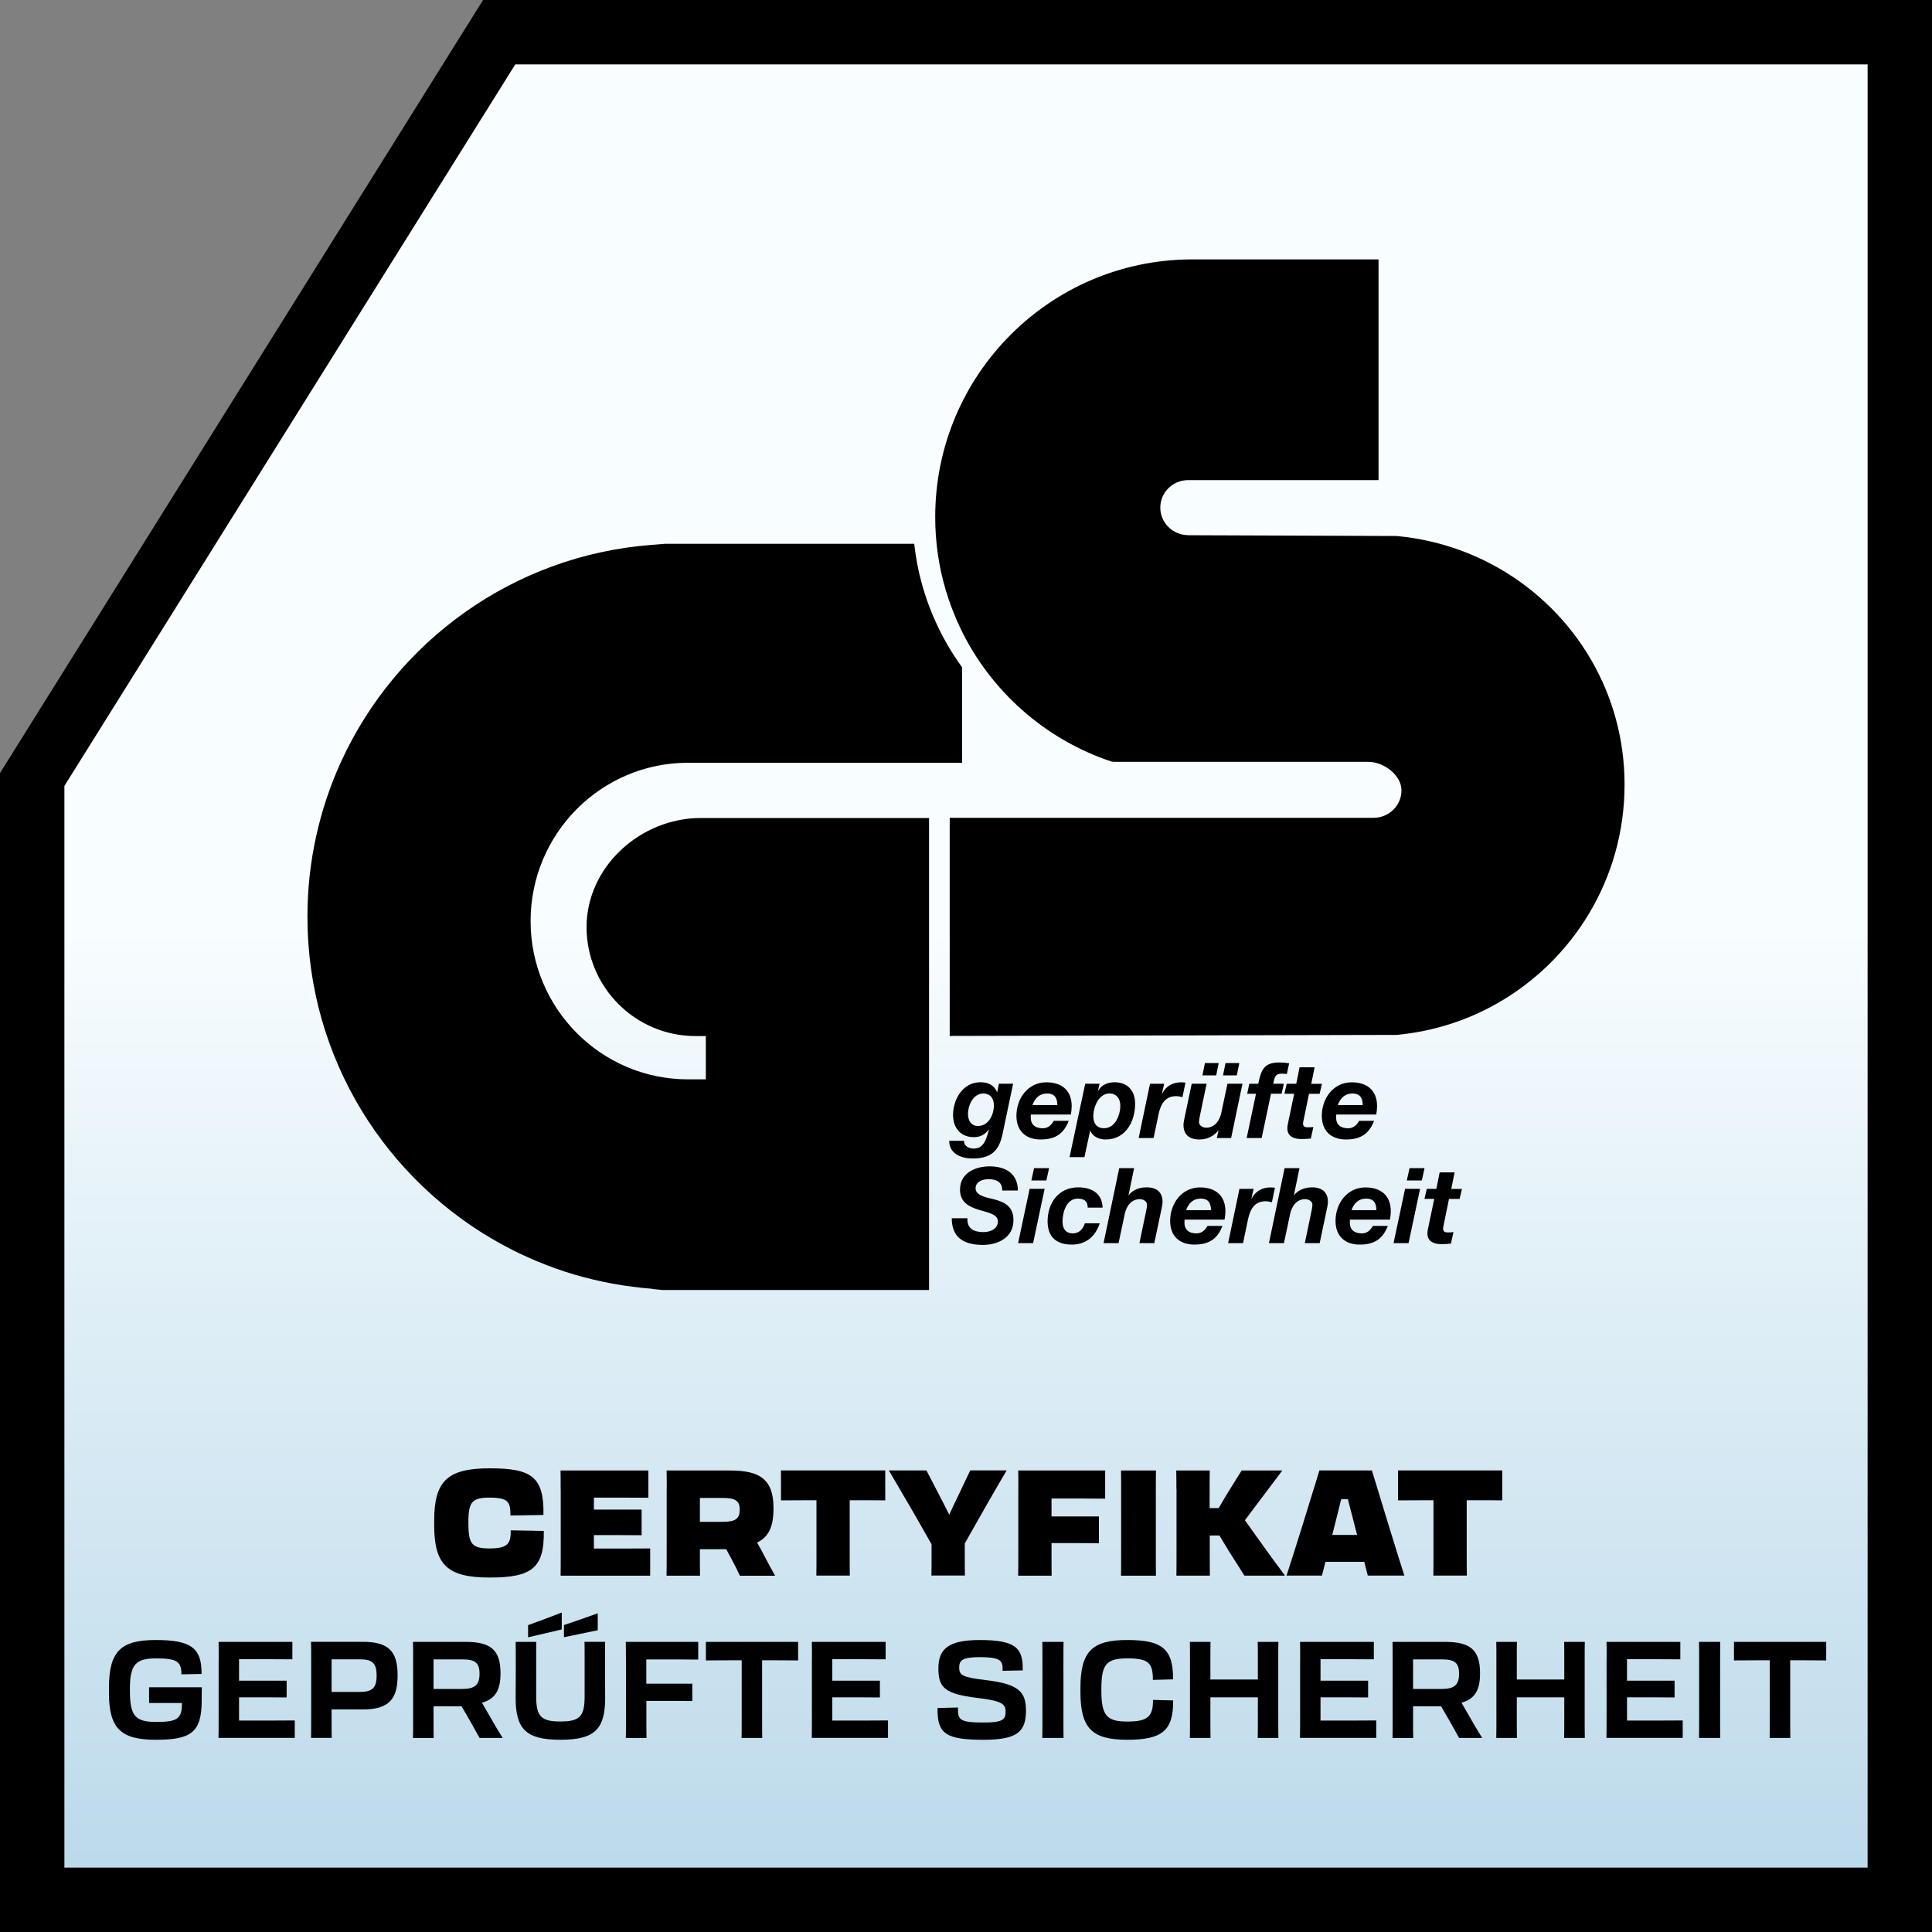 <?xml version="1.0" encoding="UTF-8"?>
<svg id="Warstwa_2" xmlns="http://www.w3.org/2000/svg" xmlns:xlink="http://www.w3.org/1999/xlink" viewBox="0 0 300 300">
  <rect x="0" y="0" width="300" height="300" fill="#808080" stroke="none"/>
  <defs>
    <style>
      .cls-1 {
        fill: url(#Gradient_bez_nazwy_3);
      }

      .cls-2 {
        fill-rule: evenodd;
      }
    </style>
    <linearGradient id="Gradient_bez_nazwy_3" data-name="Gradient bez nazwy 3" x1="150" y1="1.57" x2="150" y2="299.57" gradientUnits="userSpaceOnUse">
      <stop offset=".48" stop-color="#f8fdff"/>
      <stop offset=".61" stop-color="#e7f3f9"/>
      <stop offset=".98" stop-color="#bbd9ea"/>
    </linearGradient>
  </defs>
  <g id="Warstwa_1-2" data-name="Warstwa_1">
    <g>
      <g>
        <polygon class="cls-1" points="75.85 1 1 120.78 1 299 299 299 299 1 75.85 1"/>
        <path d="M75.01,0L0,120.04v179.96h300V0H75.01ZM290,290H10V122.04L80.01,10h209.99v280Z"/>
      </g>
      <path class="cls-2" d="M147.79,189.17c0,2.8,1.63,4.14,4.84,4.14,2.22,0,4.74-1.06,4.74-3.85,0-2.09-1.29-2.79-3.11-3.26-.8-.2-2.77-.49-2.77-1.65,0-1.08,1.06-1.45,2.04-1.45,1.19,0,2.14.46,2.09,1.76h2.43c0-2.69-1.99-3.75-4.37-3.75-2.25,0-4.61,1.03-4.61,3.62,0,2.01,1.47,2.67,2.93,3.13,1.45.44,2.95.67,2.95,1.81s-1.19,1.65-2.22,1.65c-1.47,0-2.59-.51-2.51-2.15h-2.43ZM158.09,193.03h2.33l1.79-8.43h-2.33l-1.79,8.43ZM162.9,181.39h-2.33l-.42,1.91h2.33l.42-1.91ZM171.21,187.52c-.05-2.23-1.73-3.15-3.78-3.15-3.03,0-4.76,2.4-4.76,5.27,0,2.46,1.4,3.62,3.75,3.62,2.18,0,3.65-1.21,4.35-3.31h-2.31c-.26.83-.85,1.57-1.87,1.57-1.17,0-1.6-.82-1.6-1.83,0-1.45.6-3.57,2.36-3.57,1.01,0,1.55.41,1.55,1.4h2.31ZM171.38,193.03h2.31l.95-4.48c.24-1.17.96-2.35,2.36-2.35.54,0,1.11.36,1.11.86,0,.23-.08.78-.15,1.03l-1.03,4.94h2.31l1.04-4.94c.07-.29.24-1.11.24-1.45,0-1.47-.86-2.27-2.46-2.27s-2.43.72-2.79,1.21h-.03l.86-4.19h-2.31l-2.43,11.64ZM190.15,189.38c.08-.41.13-.86.13-1.32,0-2.44-1.58-3.68-3.93-3.68-2.87,0-4.65,2.51-4.65,5.2,0,2.4,1.5,3.68,3.75,3.68,2.43,0,3.64-1.01,4.37-2.9h-2.31c-.34.54-.8,1.16-1.73,1.16-1.26,0-1.86-.67-1.86-1.65,0-.13,0-.28.02-.49h6.21ZM184.18,187.91c.34-.95.99-1.79,2.3-1.79s1.56.93,1.56,1.79h-3.86ZM190.71,193.03h2.31l.78-3.73c.31-1.43.94-2.77,2.72-2.77.33,0,.65.08.98.15l.47-2.25c-.24-.03-.47-.05-.72-.05-1.24,0-2.38.62-2.9,1.78l-.03-.03.34-1.52h-2.2l-1.76,8.43ZM197.06,193.03h2.31l.95-4.48c.24-1.17.96-2.35,2.36-2.35.54,0,1.11.36,1.11.86,0,.23-.08.78-.15,1.03l-1.03,4.94h2.31l1.04-4.94c.07-.29.24-1.11.24-1.45,0-1.47-.86-2.27-2.46-2.27-1.52,0-2.43.72-2.79,1.21h-.03l.86-4.19h-2.31l-2.43,11.64ZM215.83,189.38c.08-.41.13-.86.13-1.32,0-2.44-1.58-3.68-3.93-3.68-2.87,0-4.65,2.51-4.65,5.2,0,2.4,1.5,3.68,3.75,3.68,2.43,0,3.63-1.01,4.37-2.9h-2.31c-.34.54-.8,1.16-1.73,1.16-1.26,0-1.86-.67-1.86-1.65,0-.13,0-.28.02-.49h6.21ZM209.86,187.91c.34-.95.99-1.79,2.3-1.79s1.56.93,1.56,1.79h-3.86ZM216.39,193.03h2.33l1.79-8.43h-2.33l-1.79,8.43ZM221.2,181.39h-2.33l-.42,1.91h2.33l.42-1.91ZM225.86,182.05h-2.31l-.52,2.56h-1.48l-.36,1.55h1.52l-.95,4.52c-.07.29-.11.59-.11.8-.03,1.37,1.12,1.71,2.2,1.71.49,0,.98-.03,1.45-.08l.39-1.79c-.28.03-.55.05-.83.05-.34,0-.78-.02-.78-.62,0-.06.03-.21.06-.39l.86-4.19h1.65l.36-1.55h-1.66l.52-2.56ZM152.67,169.8c1.12,0,1.66.77,1.66,1.83,0,1.43-.8,3.21-2.46,3.21-1.08,0-1.56-.86-1.56-1.86,0-1.35.81-3.18,2.36-3.18ZM157.33,168.28h-2.22l-.26,1.29h-.03c-.47-1.11-1.42-1.52-2.58-1.52-2.71,0-4.25,2.62-4.25,5.09,0,2.07,1.24,3.44,3.24,3.44.95,0,1.71-.39,2.31-1.19l.03.03c-.46,1.65-.88,2.93-2.35,2.93-.75,0-1.55-.36-1.52-1.21h-2.31c0,2.02,1.89,2.75,3.6,2.75,2.79,0,4.07-1.08,4.65-3.63l1.68-7.99ZM166.28,173.06c.08-.41.13-.86.13-1.32,0-2.45-1.58-3.68-3.93-3.68-2.87,0-4.65,2.51-4.65,5.2,0,2.4,1.5,3.68,3.75,3.68,2.43,0,3.63-1.01,4.37-2.9h-2.31c-.34.54-.8,1.16-1.73,1.16-1.26,0-1.86-.67-1.86-1.65,0-.13,0-.28.02-.49h6.21ZM160.32,171.59c.34-.95.99-1.79,2.3-1.79s1.56.93,1.56,1.79h-3.86ZM172.31,169.8c1.09,0,1.65.86,1.65,1.87,0,1.48-.78,3.52-2.53,3.52-1.13,0-1.66-.75-1.66-1.83,0-1.45.81-3.57,2.54-3.57ZM166.08,179.68h2.31l.88-4.09h.05c.36.93,1.39,1.35,2.36,1.35,3.11,0,4.58-2.79,4.58-5.56,0-2.02-1.17-3.33-3.19-3.33-1.03,0-2.01.39-2.53,1.3l-.03-.03.23-1.04h-2.23l-2.43,11.39ZM176.82,176.71h2.31l.78-3.73c.31-1.43.95-2.77,2.72-2.77.33,0,.65.08.98.15l.47-2.25c-.24-.03-.47-.05-.72-.05-1.24,0-2.38.62-2.9,1.78l-.03-.03.34-1.52h-2.2l-1.76,8.43ZM189.91,166.98h2.14l.39-1.91h-2.14l-.39,1.91ZM186.71,166.98h2.14l.39-1.91h-2.14l-.39,1.91ZM192.91,168.28h-2.31l-.95,4.48c-.24,1.17-.96,2.35-2.36,2.35-.54,0-1.11-.36-1.11-.86,0-.23.08-.78.15-1.03l1.03-4.94h-2.31l-1.04,4.94c-.07.29-.24,1.11-.24,1.45,0,1.47.86,2.27,2.46,2.27,1.21,0,2.2-.47,2.95-1.4h.03l-.26,1.17h2.22l1.76-8.43ZM193.6,176.71h2.31l1.45-6.88h1.66l.33-1.55h-1.65c.24-.98.23-1.56,1.37-1.56.24,0,.51.03.75.05l.36-1.66c-.51-.08-1.01-.13-1.52-.13-2.43,0-2.82,1.16-3.28,3.31h-1.39l-.33,1.55h1.37l-1.45,6.88ZM204.11,165.73h-2.31l-.52,2.56h-1.48l-.36,1.55h1.52l-.95,4.52c-.07.29-.11.59-.11.8-.03,1.37,1.12,1.71,2.2,1.71.49,0,.98-.03,1.45-.08l.39-1.79c-.28.03-.55.05-.83.05-.34,0-.78-.02-.78-.62,0-.07.03-.21.07-.39l.86-4.19h1.65l.36-1.55h-1.66l.52-2.56ZM213.7,173.06c.08-.41.13-.86.13-1.32,0-2.45-1.58-3.68-3.93-3.68-2.87,0-4.65,2.51-4.65,5.2,0,2.4,1.5,3.68,3.75,3.68,2.43,0,3.63-1.01,4.37-2.9h-2.31c-.34.54-.8,1.16-1.73,1.16-1.26,0-1.86-.67-1.86-1.65,0-.13,0-.28.02-.49h6.21ZM207.74,171.59c.34-.95.99-1.79,2.3-1.79s1.56.93,1.56,1.79h-3.86ZM101.28,200.12h-.01c-4.19-.32-8.26-1.08-12.16-2.23-3.89-1.16-7.62-2.72-11.12-4.63-18.02-9.82-30.25-28.93-30.25-50.9h0s0-.01,0-.01c0-4.28.46-8.44,1.34-12.44.88-4.01,2.17-7.87,3.83-11.52,8.54-18.77,26.81-32.18,48.37-33.79h0s1.98-.16,1.98-.16h38.36s.34-.01.34-.01l.04.34h0c.11.97.26,1.92.44,2.87.18.95.4,1.88.65,2.81,1.29,4.76,3.45,9.23,6.23,13.06l.07.1v14.83h-42.55s0,0,0,0h0c-6.75,0-12.86,2.75-17.29,7.2-4.42,4.45-7.16,10.59-7.16,17.38h0s0,0,0,0c0,6.79,2.74,12.93,7.16,17.38,4.42,4.45,10.54,7.2,17.28,7.2h0s0,0,0,0h2.77v-6.72h-1.59c-4.68,0-8.91-1.9-11.97-4.96-3.06-3.06-4.96-7.3-4.96-11.97h0s0,0,0,0c0-4.68,2.1-8.92,5.36-11.98,3.26-3.06,7.69-4.95,12.36-4.95h0s0,0,0,0h35.46v73.29h-.38s-40.99,0-40.99,0h-.04s-1.59-.16-1.59-.16h0ZM184.49,83.11h0s0,0,0,0h0s32.34.12,32.34.12h.03c14.29,1.31,26.35,10.22,31.99,22.69,1.1,2.43,1.95,4.99,2.53,7.65.58,2.66.88,5.43.88,8.28h0c0,14.64-8.06,27.39-19.98,34.07-2.32,1.3-4.78,2.37-7.36,3.17-2.58.81-5.27,1.35-8.05,1.61h0s-.03,0-.03,0l-68.99.16h-.38s0-.38,0-.38v-33.49s.38,0,.38,0h65.43c1.2,0,2.29-.48,3.07-1.25.79-.77,1.27-1.84,1.27-3.02h0s0,0,0,0c0-1.16-.67-2.26-1.64-3.07-.99-.82-2.28-1.35-3.49-1.35h0s0,0,0,0h-39.44s-.38-.03-.38-.03l-.09-.02c-10.35-3.44-18.82-11-23.47-20.74-.9-1.89-1.66-3.87-2.27-5.92-1.06-3.59-1.62-7.38-1.62-11.32h0s0,0,0,0c0-11.04,4.47-21.04,11.7-28.28,7.17-7.18,17.06-11.65,27.99-11.71h0s.25,0,.25,0h0s0,0,0,0h0s28.52,0,28.52,0h.38v34.27h-29.55c-1.2,0-2.29.48-3.07,1.25-.79.77-1.27,1.84-1.27,3.02h0s0,0,0,0c0,1.18.49,2.25,1.27,3.02.79.78,1.88,1.26,3.08,1.26h0Z"/>
      <g>
        <path d="M67.42,236.86v-.74c0-6.14,2.05-8.12,8.6-8.12s8.46,1.31,8.37,7.24l-5.13.09c0-2.02-.23-2.78-3.24-2.78-2.71,0-3.29.64-3.29,3.89v.09c0,3.24.57,3.91,3.29,3.91,2.94,0,3.29-.83,3.29-2.81l5.13.09c.09,5.77-1.84,7.24-8.42,7.24s-8.6-2-8.6-8.12Z"/>
        <path d="M87.06,231.21c0-1.15,0-2.05-.02-2.87h13.64v4.23c-1.61-.02-5.63-.02-8.16-.02h-.3v1.86h7.41v3.98c-1.15-.02-4.81-.02-6.65-.02h-.76v2.09h.53c2.53,0,6.37,0,8.21-.02v4.23h-13.91c.02-.97.02-2,.02-3.45v-10Z"/>
        <path d="M103.53,231.21c0-1.15,0-2.05-.02-2.87h9.89c4.6,0,6.71,1.38,6.71,5.82v.07c0,2.78-.71,4.42-2.55,5.29.34.6.69,1.22,1.03,1.89.58,1.13,1.2,2.25,1.77,3.27h-5.47c-.28-.6-.64-1.36-1.06-2.14l-1.06-1.98h-4.09v.64c0,1.45,0,2.48.02,3.47h-5.2c.02-.97.02-2,.02-3.45v-10ZM108.68,232.61v3.7h3.47c2.05,0,2.71-.46,2.71-1.89v-.05c0-1.31-.67-1.77-2.62-1.77h-3.56Z"/>
        <path d="M126.78,232.96h-1.33c-.92,0-2.34,0-4.18.02v-4.65h16.19v4.65c-1.38-.02-2.58-.02-3.5-.02h-2.02v8.23c0,1.45,0,2.46.02,3.47h-5.2c.02-.99.02-2,.02-3.45v-8.26Z"/>
        <path d="M144.67,239.83c-2.16-3.84-4.9-8.55-6.65-11.5h5.84l2,3.86c.51.97,1.01,1.95,1.54,3.01.48-1.06.94-2.02,1.4-2.97l1.86-3.91h5.66c-1.75,2.94-4.44,7.66-6.51,11.34v1.66c0,1.5,0,2.48.02,3.33h-5.2c.02-.83.02-1.84.02-3.33v-1.49Z"/>
        <path d="M158.13,231.21c0-1.15,0-2.05-.02-2.87h13.5v4.37c-1.61-.02-4.12-.02-6.65-.02h-1.68v2.78h7.36v4.16c-1.15-.02-4.07-.02-5.91-.02h-1.45v1.59c0,1.45,0,2.46.02,3.47h-5.2c.02-.99.02-2,.02-3.45v-10Z"/>
        <path d="M174.09,231.21c0-1.15,0-2.02-.02-2.87h5.43c-.02.85-.02,1.7-.02,2.83v10.03c0,1.45,0,2.46.02,3.47h-5.43c.02-.99.02-2,.02-3.45v-10Z"/>
        <path d="M182.67,231.21c0-1.15,0-2.02-.02-2.87h5.2c-.02.85-.02,1.7-.02,2.83v3.01h1.4c.71-1.22,1.26-2.14,1.75-2.92l1.82-2.92h6.28l.02.02c-1.88,2.53-3.91,5.17-5.79,7.7,2.02,2.85,4.07,5.73,6.19,8.55l-.02.05h-6.25l-2.48-3.91c-.41-.69-.87-1.43-1.4-2.32h-1.5v2.76c0,1.45,0,2.46.02,3.47h-5.2c.02-.99.02-2,.02-3.45v-10Z"/>
        <path d="M213.03,228.33c1.13,3.73,4.02,13.2,5.04,16.33h-5.68l-.55-2.14h-6.02l-.55,2.14h-5.5c1.04-3.13,3.98-12.6,5.11-16.33h8.16ZM206.89,238.34h3.84l-.12-.46c-.46-1.75-.92-3.54-1.31-5.08h-1.04c-.39,1.56-.83,3.38-1.29,5.15l-.09.39Z"/>
        <path d="M222.6,232.96h-1.33c-.92,0-2.35,0-4.19.02v-4.65h16.19v4.65c-1.38-.02-2.58-.02-3.5-.02h-2.02v8.23c0,1.45,0,2.46.02,3.47h-5.2c.02-.99.02-2,.02-3.45v-8.26Z"/>
        <path d="M16.92,262.74v-.67c0-5.67,1.85-7.41,7.26-7.41s7.16,1.18,7.12,5.27l-3.11.06h-.02c0-1.91-.61-2.48-3.88-2.48s-4.12.97-4.12,4.81v.17c0,3.99.84,4.89,4.09,4.89s4.01-.46,3.99-2.92v-.02h-5.1v-2.44h8.19c-.02.69-.02,1.49-.02,2.02,0,5-1.64,6.13-7.12,6.13s-7.29-1.76-7.29-7.41Z"/>
        <path d="M33.96,257.66c0-1.09,0-1.93-.02-2.71h11.46v2.71c-1.47-.02-4.81-.02-6.89-.02h-1.39v3.34h7.39v2.6c-1.18-.02-4.09-.02-5.77-.02h-1.62v3.61h1.49c2.18,0,5.48,0,7.16-.02v2.71h-11.84c.02-.82.02-1.7.02-2.9v-9.3Z"/>
        <path d="M51.51,269.86h-3.21c.02-.97.02-1.68.02-2.88v-9.39c0-1.07,0-1.76-.02-2.65h8.04c3.93,0,5.4,1.41,5.4,5.17v.08c0,3.76-1.47,5.25-5.4,5.25h-4.85v1.53c0,1.18,0,1.91.02,2.88ZM51.49,257.66v5.06h4.39c1.91,0,2.6-.61,2.6-2.52v-.04c0-1.93-.69-2.5-2.6-2.5h-4.39Z"/>
        <path d="M64.15,257.66c0-1.09,0-1.93-.02-2.71h8.17c3.84,0,5.42,1.2,5.42,4.83v.08c0,2.48-.74,3.93-2.88,4.54.4.67.8,1.39,1.24,2.14.61,1.09,1.28,2.23,1.97,3.32h-3.59c-.42-.76-.88-1.57-1.34-2.41l-1.45-2.5h-4.35v2.02c0,1.2,0,2.06.02,2.9h-3.21c.02-.82.02-1.7.02-2.9v-9.3ZM67.32,257.66v4.6h4.47c1.95,0,2.67-.65,2.67-2.35v-.04c0-1.68-.71-2.2-2.62-2.2h-4.51Z"/>
        <path d="M93.95,257.64v1.57c0,1.11.02,2.6.02,4.43,0,4.89-1.64,6.51-6.95,6.51s-6.95-1.62-6.95-6.51c0-1.83.02-3.34.02-4.43v-1.55c0-1.11,0-1.99-.02-2.71h3.19v8.52c0,3.11.82,3.84,3.76,3.84s3.76-.73,3.76-3.84v-5.88c0-1.01,0-1.93-.02-2.65h3.21c-.02.71-.02,1.6-.02,2.69ZM87.23,250.4v2.62l-5.23,1.22v-1.89c1.7-.61,3.65-1.34,5.23-1.95ZM92.82,250.52v2.62l-5.25,1.09v-1.89c1.72-.57,3.67-1.26,5.25-1.83Z"/>
        <path d="M97.19,257.66c0-1.09,0-1.93-.02-2.71h11.25v2.75c-1.47-.02-3.44-.02-5.65-.02h-2.41v3.76h7.14v2.69c-1.28-.02-4.56-.02-6-.02h-1.13v2.86c0,1.2,0,2.04.02,2.9h-3.21c.02-.84.02-1.7.02-2.9v-9.3Z"/>
        <path d="M115.18,257.81h-1.81c-.84,0-1.95,0-3.76.02v-2.88h14.32v2.88c-1.51-.02-2.65-.02-3.49-.02h-2.1v9.15c0,1.2,0,2.04.02,2.9h-3.21c.02-.84.02-1.7.02-2.9v-9.15Z"/>
        <path d="M126.08,257.66c0-1.09,0-1.93-.02-2.71h11.46v2.71c-1.47-.02-4.81-.02-6.89-.02h-1.39v3.34h7.39v2.6c-1.18-.02-4.09-.02-5.77-.02h-1.62v3.61h1.49c2.18,0,5.48,0,7.16-.02v2.71h-11.84c.02-.82.02-1.7.02-2.9v-9.3Z"/>
        <path d="M145.59,265.49v-.27l3.17-.08v.48c0,1.53.63,1.85,3.95,1.85,2.94,0,3.44-.42,3.44-1.68,0-1.18-.53-1.68-4.41-2.14-4.98-.61-6.03-1.57-6.03-4.54s1.41-4.45,6.42-4.45c5.63,0,6.68,1.3,6.68,4.45v.27l-3.13.06v-.46c0-1.24-.69-1.66-3.53-1.66-2.67,0-3.21.48-3.21,1.6,0,1.18.44,1.53,4.18,1.97,5.1.61,6.19,1.85,6.19,4.7,0,3.25-1.24,4.56-6.57,4.56-5.79,0-7.16-.9-7.16-4.66Z"/>
        <path d="M161.87,257.66c0-1.09,0-1.91-.02-2.71h3.3c-.02.8-.02,1.62-.02,2.71v9.3c0,1.2,0,2.04.02,2.9h-3.3c.02-.84.02-1.7.02-2.9v-9.3Z"/>
        <path d="M167.77,262.74v-.67c0-5.67,1.85-7.41,7.26-7.41s7.16,1.36,7.12,6.11l-3.13.08c0-2.56-.61-3.34-3.95-3.34s-4.05.97-4.05,4.81v.17c0,3.93.84,4.83,4.05,4.83s3.97-.82,3.97-3.36l3.13.08c.04,4.68-1.7,6.11-7.14,6.11s-7.26-1.76-7.26-7.41Z"/>
        <path d="M184.78,266.96v-9.3c0-1.09,0-1.91-.02-2.71h3.21c-.02.8-.02,1.62-.02,2.71v3.13h7.37v-3.13c0-1.09,0-1.91-.02-2.71h3.21c-.02.8-.02,1.62-.02,2.71v9.3c0,1.2,0,2.04.02,2.9h-3.21c.02-.84.02-1.7.02-2.9v-3.4h-7.37v3.4c0,1.2,0,2.04.02,2.9h-3.21c.02-.84.02-1.7.02-2.9Z"/>
        <path d="M201.89,257.66c0-1.09,0-1.93-.02-2.71h11.46v2.71c-1.47-.02-4.81-.02-6.89-.02h-1.39v3.34h7.39v2.6c-1.18-.02-4.09-.02-5.77-.02h-1.62v3.61h1.49c2.18,0,5.48,0,7.16-.02v2.71h-11.84c.02-.82.02-1.7.02-2.9v-9.3Z"/>
        <path d="M216.25,257.66c0-1.09,0-1.93-.02-2.71h8.17c3.84,0,5.42,1.2,5.42,4.83v.08c0,2.48-.73,3.93-2.88,4.54.4.67.8,1.39,1.24,2.14.61,1.09,1.28,2.23,1.97,3.32h-3.59c-.42-.76-.88-1.57-1.34-2.41l-1.45-2.5h-4.35v2.02c0,1.2,0,2.06.02,2.9h-3.21c.02-.82.02-1.7.02-2.9v-9.3ZM219.42,257.66v4.6h4.47c1.95,0,2.67-.65,2.67-2.35v-.04c0-1.68-.71-2.2-2.62-2.2h-4.51Z"/>
        <path d="M232.36,266.96v-9.3c0-1.09,0-1.91-.02-2.71h3.21c-.02.8-.02,1.62-.02,2.71v3.13h7.37v-3.13c0-1.09,0-1.91-.02-2.71h3.21c-.02.8-.02,1.62-.02,2.71v9.3c0,1.2,0,2.04.02,2.9h-3.21c.02-.84.02-1.7.02-2.9v-3.4h-7.37v3.4c0,1.2,0,2.04.02,2.9h-3.21c.02-.84.02-1.7.02-2.9Z"/>
        <path d="M249.48,257.66c0-1.09,0-1.93-.02-2.71h11.46v2.71c-1.47-.02-4.81-.02-6.89-.02h-1.39v3.34h7.39v2.6c-1.18-.02-4.09-.02-5.77-.02h-1.62v3.61h1.49c2.18,0,5.48,0,7.16-.02v2.71h-11.84c.02-.82.02-1.7.02-2.9v-9.3Z"/>
        <path d="M263.84,257.66c0-1.09,0-1.91-.02-2.71h3.3c-.02.8-.02,1.62-.02,2.71v9.3c0,1.2,0,2.04.02,2.9h-3.3c.02-.84.02-1.7.02-2.9v-9.3Z"/>
        <path d="M274.82,257.81h-1.81c-.84,0-1.95,0-3.76.02v-2.88h14.32v2.88c-1.51-.02-2.65-.02-3.49-.02h-2.1v9.15c0,1.2,0,2.04.02,2.9h-3.21c.02-.84.02-1.7.02-2.9v-9.15Z"/>
      </g>
    </g>
  </g>
</svg>